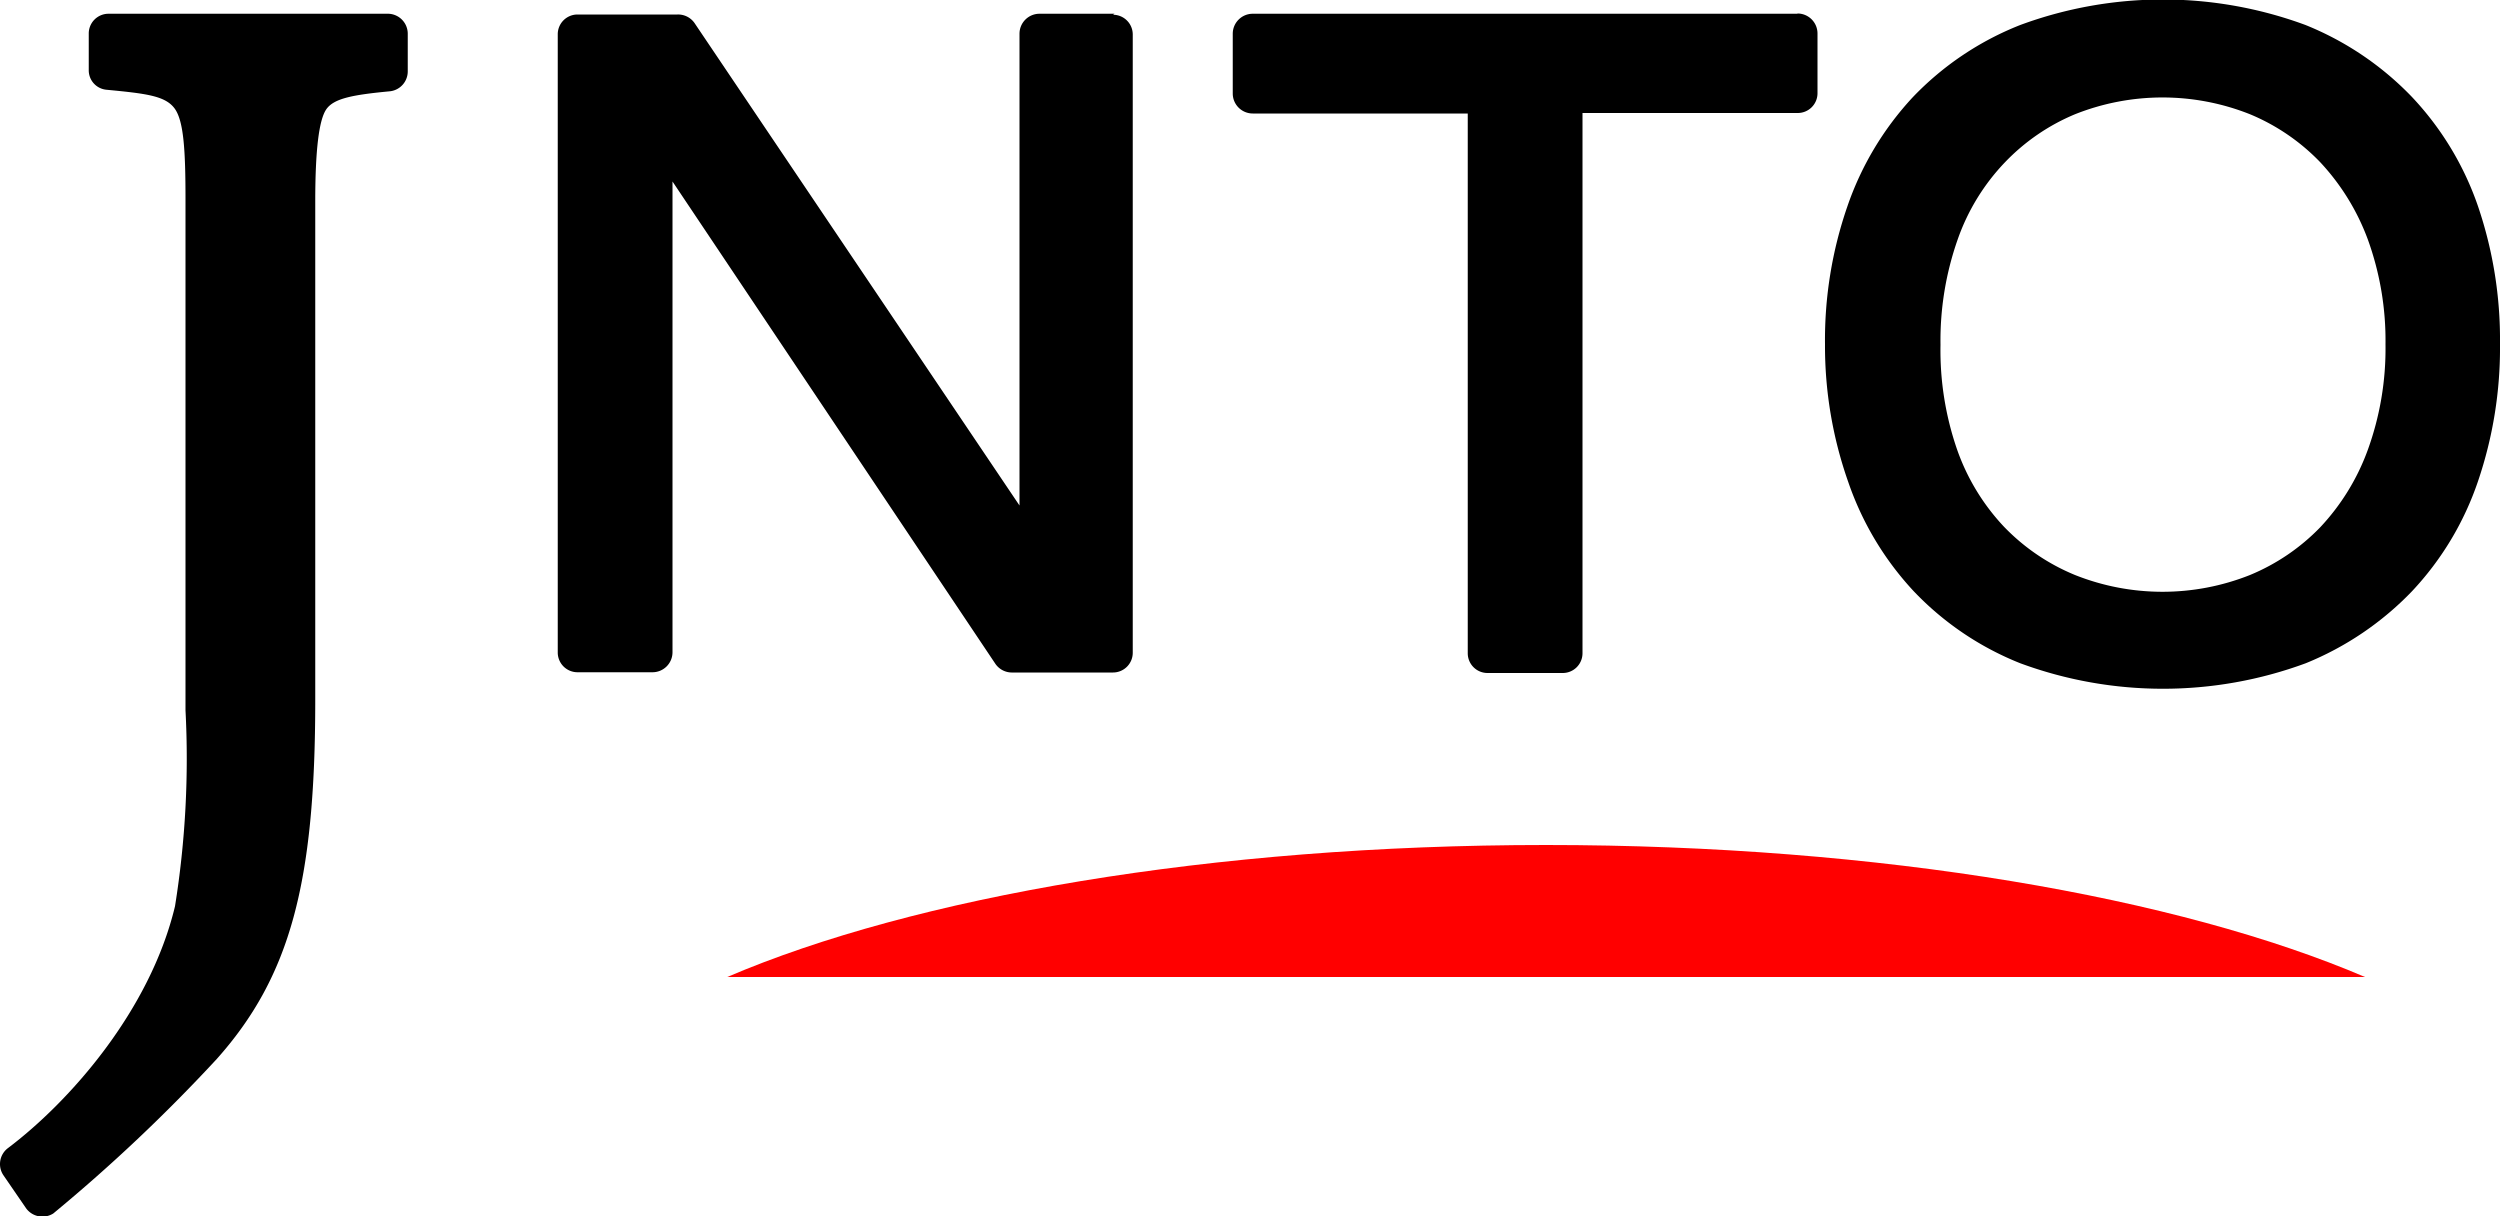<svg xmlns="http://www.w3.org/2000/svg" viewBox="0 0 100 48.65"><defs><style>.cls-1{fill:red;}</style></defs><title>Layer 2</title><g id="レイヤー_2" data-name="レイヤー 2"><g id="レイヤー_1-2" data-name="レイヤー 1"><g id="Layer_2" data-name="Layer 2"><g id="Nav"><g id="Logo"><path d="M16.31,1.35v1.5a.8.8,0,0,1-.7.8c-1.48.14-2.24.28-2.55.71s-.45,1.7-.45,3.7V28c0,7.31-1,11.06-3.94,14.36a67,67,0,0,1-6.54,6.18.81.81,0,0,1-1.08-.2L.13,47a.8.8,0,0,1,.18-1.07C2.78,44.07,6,40.43,7,36.25a37.3,37.3,0,0,0,.42-7.84V8c0-2-.07-3.19-.45-3.68s-1.14-.58-2.71-.73a.78.78,0,0,1-.71-.79V1.35a.79.79,0,0,1,.79-.8H15.54A.8.8,0,0,1,16.31,1.35ZM44.58.55h-3a.8.8,0,0,0-.8.8V20.22L27.78.92A.8.8,0,0,0,27.1.58h-4a.79.79,0,0,0-.79.8V26.09a.79.79,0,0,0,.79.8h3a.8.8,0,0,0,.8-.8V7.26l12.92,19.3a.8.8,0,0,0,.64.34h4.06a.79.79,0,0,0,.79-.8V1.38a.79.79,0,0,0-.79-.79Zm27.31,0H50.11a.8.8,0,0,0-.8.8V3.74a.8.8,0,0,0,.8.8h8.6V26.13a.79.79,0,0,0,.8.79h3a.79.79,0,0,0,.79-.79V4.52H71.9a.79.79,0,0,0,.8-.79V1.34a.8.8,0,0,0-.8-.8ZM100,13.75a16.58,16.58,0,0,1-.88,5.5,12.07,12.07,0,0,1-2.64,4.4,12.32,12.32,0,0,1-4.25,2.88,16.49,16.49,0,0,1-11.42,0,12,12,0,0,1-4.26-2.88,12.21,12.21,0,0,1-2.62-4.37A16.36,16.36,0,0,1,73,13.77a16.34,16.34,0,0,1,.89-5.5,12.25,12.25,0,0,1,2.62-4.38A12.05,12.05,0,0,1,80.81,1,16.46,16.46,0,0,1,92.22,1a12.24,12.24,0,0,1,4.25,2.87,12.09,12.09,0,0,1,2.65,4.38h0a16.58,16.58,0,0,1,.88,5.5ZM94.71,9.57a9.18,9.18,0,0,0-1.9-3.08A8.33,8.33,0,0,0,90,4.57a9.46,9.46,0,0,0-7,0,8.29,8.29,0,0,0-2.8,1.92,8.53,8.53,0,0,0-1.89,3.08,12.17,12.17,0,0,0-.69,4.22A12.13,12.13,0,0,0,78.29,18a8.68,8.68,0,0,0,1.88,3.08A8.34,8.34,0,0,0,83,23a9.46,9.46,0,0,0,7,0,8.34,8.34,0,0,0,2.81-1.91A9,9,0,0,0,94.71,18a11.88,11.88,0,0,0,.71-4.22A11.87,11.87,0,0,0,94.71,9.57Z"/><path class="cls-1" d="M61.84,33.8c-13.4,0-25.3,2.09-32.75,5.28H94.6C87.14,35.89,75.25,33.8,61.84,33.8Z"/></g></g></g></g></g></svg>